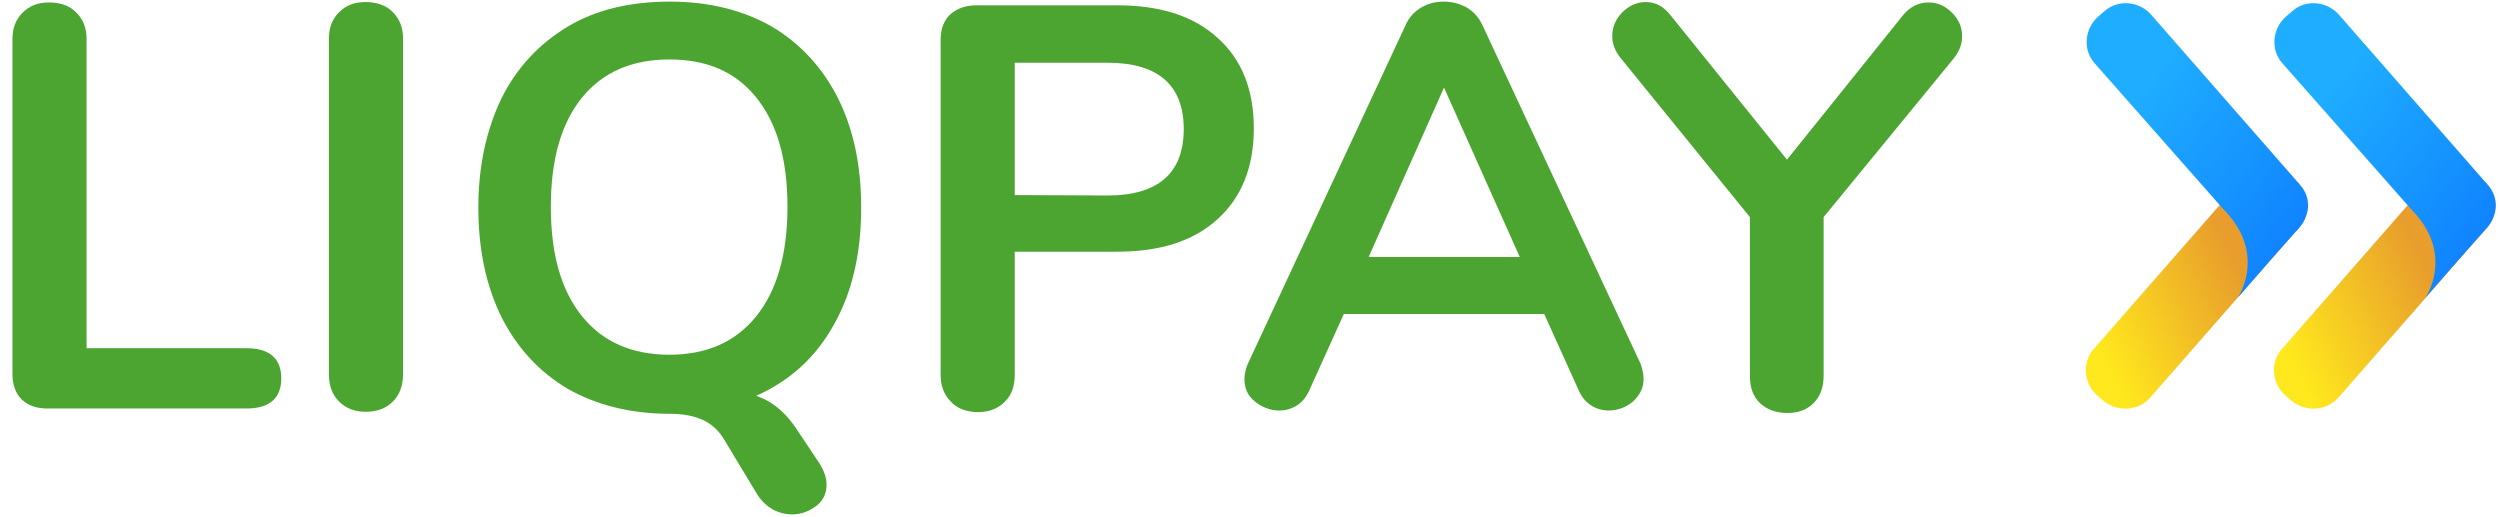 <svg width="116" height="24" viewBox="0 0 116 24" fill="none" xmlns="http://www.w3.org/2000/svg">
<g clip-path="url(#clip0_2744_32173)">
<path fill-rule="evenodd" clip-rule="evenodd" d="M97.598 18.596L97.333 18.369C96.691 17.821 96.577 16.819 97.163 16.177L104.042 8.315C104.59 7.673 105.591 7.56 106.234 8.145L106.498 8.372C107.141 8.92 107.254 9.922 106.668 10.564L99.79 18.426C99.242 19.068 98.278 19.144 97.598 18.596Z" fill="url(#paint0_linear_2744_32173)"/>
<path opacity="0.4" fill-rule="evenodd" clip-rule="evenodd" d="M105.383 12.038L105.667 11.717C105.686 11.679 105.723 11.641 105.742 11.604C105.44 11.944 105.119 12.303 104.816 12.662C105.043 12.416 105.232 12.208 105.383 12.038Z" fill="url(#paint1_radial_2744_32173)"/>
<path fill-rule="evenodd" clip-rule="evenodd" d="M106.708 8.561L99.829 0.699C99.281 0.057 98.279 -0.057 97.637 0.529L97.372 0.756C96.73 1.304 96.616 2.306 97.202 2.948L103.004 9.524L103.136 9.676C104.856 11.395 104.27 13.096 103.835 13.814C104.175 13.417 104.515 13.021 104.837 12.661C105.139 12.302 105.46 11.943 105.763 11.603C106.065 11.263 106.348 10.942 106.537 10.734C107.199 10.091 107.293 9.203 106.708 8.561Z" fill="url(#paint2_linear_2744_32173)"/>
<path fill-rule="evenodd" clip-rule="evenodd" d="M106.328 18.596L106.063 18.369C105.421 17.821 105.308 16.819 105.893 16.177L112.772 8.315C113.32 7.673 114.322 7.56 114.964 8.145L115.229 8.372C115.871 8.92 115.985 9.922 115.399 10.564L108.52 18.426C107.972 19.068 107.008 19.144 106.328 18.596Z" fill="url(#paint3_linear_2744_32173)"/>
<path opacity="0.4" fill-rule="evenodd" clip-rule="evenodd" d="M114.094 12.038L114.378 11.717C114.397 11.679 114.434 11.641 114.453 11.604C114.151 11.944 113.83 12.303 113.527 12.662C113.754 12.416 113.962 12.208 114.094 12.038Z" fill="url(#paint4_radial_2744_32173)"/>
<path fill-rule="evenodd" clip-rule="evenodd" d="M115.418 8.561L108.54 0.699C107.992 0.057 106.99 -0.057 106.348 0.529L106.083 0.756C105.441 1.304 105.327 2.306 105.913 2.948L111.715 9.524L111.847 9.676C113.566 11.395 112.981 13.096 112.546 13.814C112.886 13.417 113.226 13.021 113.548 12.661C113.85 12.302 114.171 11.943 114.474 11.603C114.776 11.263 115.059 10.942 115.248 10.734C115.91 10.091 116.004 9.203 115.418 8.561Z" fill="url(#paint5_linear_2744_32173)"/>
<path fill-rule="evenodd" clip-rule="evenodd" d="M0.994 18.52C0.729 18.255 0.578 17.858 0.578 17.367V1.814C0.578 1.304 0.729 0.907 1.051 0.586C1.372 0.264 1.769 0.113 2.279 0.113C2.789 0.113 3.243 0.264 3.545 0.586C3.866 0.907 4.017 1.304 4.017 1.814V16.157H11.444C12.502 16.157 13.051 16.63 13.051 17.556C13.051 18.482 12.502 18.954 11.444 18.954H2.184C1.674 18.954 1.277 18.803 0.994 18.52Z" fill="#4BA530"/>
<path fill-rule="evenodd" clip-rule="evenodd" d="M15.734 18.633C15.413 18.312 15.262 17.896 15.262 17.367V1.796C15.262 1.285 15.413 0.888 15.734 0.567C16.055 0.246 16.452 0.095 16.962 0.095C17.473 0.095 17.926 0.246 18.229 0.567C18.55 0.888 18.701 1.285 18.701 1.796V17.367C18.701 17.877 18.55 18.312 18.229 18.633C17.907 18.955 17.492 19.106 16.962 19.106C16.471 19.106 16.055 18.955 15.734 18.633Z" fill="#4BA530"/>
<path fill-rule="evenodd" clip-rule="evenodd" d="M38.353 22.488C38.353 22.166 38.239 21.864 38.05 21.543L37.105 20.126C36.557 19.237 35.896 18.633 35.084 18.368C36.652 17.669 37.861 16.573 38.693 15.061C39.543 13.568 39.959 11.735 39.959 9.637C39.959 7.691 39.6 5.99 38.882 4.554C38.164 3.137 37.143 2.022 35.802 1.228C34.479 0.472 32.891 0.075 31.096 0.075C29.263 0.075 27.695 0.434 26.353 1.228C25.03 2.022 23.991 3.118 23.273 4.554C22.573 6.009 22.195 7.691 22.195 9.637C22.195 11.565 22.554 13.266 23.273 14.721C23.991 16.138 25.011 17.253 26.353 18.047C27.695 18.803 29.263 19.2 31.096 19.2C31.739 19.2 32.249 19.313 32.646 19.502C33.043 19.691 33.364 19.993 33.609 20.409L35.159 22.979C35.348 23.263 35.594 23.489 35.858 23.64C36.142 23.792 36.444 23.867 36.765 23.867C37.181 23.867 37.559 23.716 37.88 23.471C38.202 23.225 38.353 22.885 38.353 22.488ZM36.539 9.6C36.539 11.792 36.047 13.492 35.084 14.683C34.12 15.874 32.778 16.459 31.058 16.459C29.339 16.459 27.978 15.874 27.014 14.683C26.05 13.492 25.559 11.829 25.559 9.6C25.559 7.37 26.05 5.707 27.014 4.516C27.978 3.344 29.32 2.759 31.058 2.759C32.797 2.759 34.12 3.326 35.084 4.516C36.047 5.707 36.539 7.37 36.539 9.6Z" fill="#4BA530"/>
<path fill-rule="evenodd" clip-rule="evenodd" d="M43.645 17.367C43.645 17.896 43.796 18.312 44.117 18.634C44.4 18.955 44.835 19.106 45.345 19.125C45.874 19.125 46.29 18.974 46.611 18.652C46.933 18.35 47.084 17.934 47.084 17.386V11.679H51.827C53.83 11.679 55.38 11.188 56.495 10.167C57.61 9.166 58.177 7.748 58.177 5.953C58.177 4.158 57.61 2.741 56.495 1.758C55.38 0.737 53.83 0.246 51.827 0.246H45.307C44.797 0.246 44.4 0.397 44.098 0.662C43.796 0.945 43.645 1.342 43.645 1.852V17.367ZM54.926 5.991C54.926 8.032 53.736 9.071 51.393 9.071L47.084 9.052V2.911H51.393C53.736 2.911 54.926 3.95 54.926 5.991Z" fill="#4BA530"/>
<path fill-rule="evenodd" clip-rule="evenodd" d="M75.77 18.633C76.092 18.33 76.262 17.99 76.262 17.593C76.262 17.348 76.205 17.14 76.13 16.894L68.778 1.152C68.608 0.793 68.363 0.529 68.041 0.34C67.72 0.17 67.38 0.075 67.002 0.075C66.624 0.075 66.284 0.151 65.963 0.34C65.623 0.529 65.377 0.812 65.226 1.152L57.893 16.894C57.799 17.121 57.742 17.366 57.742 17.593C57.742 18.009 57.893 18.368 58.233 18.633C58.555 18.897 58.952 19.048 59.349 19.048C59.651 19.048 59.915 18.973 60.161 18.822C60.407 18.671 60.596 18.444 60.747 18.122L62.353 14.57H71.651L73.257 18.122C73.389 18.425 73.597 18.671 73.843 18.822C74.089 18.973 74.372 19.048 74.637 19.048C75.071 19.048 75.449 18.897 75.77 18.633ZM70.517 11.924H63.506L67.002 4.063L70.517 11.924Z" fill="#4BA530"/>
<path fill-rule="evenodd" clip-rule="evenodd" d="M89.492 0.114C89.889 0.114 90.248 0.265 90.569 0.586C90.891 0.907 91.042 1.247 91.042 1.701C91.042 2.041 90.909 2.4 90.645 2.721L84.617 10.073V17.424C84.617 17.972 84.465 18.388 84.144 18.709C83.823 19.03 83.426 19.162 82.935 19.162C82.424 19.162 81.99 19.011 81.668 18.709C81.347 18.407 81.196 17.991 81.196 17.424V10.073L75.205 2.703C74.941 2.381 74.809 2.041 74.809 1.682C74.809 1.266 74.96 0.888 75.281 0.567C75.602 0.246 75.98 0.095 76.358 0.095C76.812 0.095 77.171 0.284 77.492 0.681L82.916 7.408L88.32 0.681C88.642 0.303 89.038 0.114 89.492 0.114Z" fill="#4BA530"/>
</g>
<defs>
<linearGradient id="paint0_linear_2744_32173" x1="99.746" y1="21.049" x2="109.293" y2="16.421" gradientUnits="userSpaceOnUse">
<stop stop-color="#FFE81D"/>
<stop offset="0.707" stop-color="#E89D2C"/>
</linearGradient>
<radialGradient id="paint1_radial_2744_32173" cx="0" cy="0" r="1" gradientUnits="userSpaceOnUse" gradientTransform="translate(101.593 13.021) scale(4.608 5.266)">
<stop offset="0.418" stop-color="#123F06" stop-opacity="0.01"/>
<stop offset="1" stop-color="#123F06"/>
</radialGradient>
<linearGradient id="paint2_linear_2744_32173" x1="95.4" y1="6.946" x2="105.654" y2="14.856" gradientUnits="userSpaceOnUse">
<stop offset="0.094" stop-color="#1FAEFF"/>
<stop offset="1" stop-color="#0D7CFF"/>
</linearGradient>
<linearGradient id="paint3_linear_2744_32173" x1="108.477" y1="21.049" x2="118.023" y2="16.421" gradientUnits="userSpaceOnUse">
<stop stop-color="#FFE81D"/>
<stop offset="0.707" stop-color="#E89D2C"/>
</linearGradient>
<radialGradient id="paint4_radial_2744_32173" cx="0" cy="0" r="1" gradientUnits="userSpaceOnUse" gradientTransform="translate(110.312 13.021) scale(4.608 5.266)">
<stop offset="0.418" stop-color="#123F06" stop-opacity="0.01"/>
<stop offset="1" stop-color="#123F06"/>
</radialGradient>
<linearGradient id="paint5_linear_2744_32173" x1="104.111" y1="6.946" x2="114.365" y2="14.856" gradientUnits="userSpaceOnUse">
<stop offset="0.094" stop-color="#1FAEFF"/>
<stop offset="1" stop-color="#0D7CFF"/>
</linearGradient>
<clipPath id="clip0_2744_32173">
<rect width="115.276" height="24" fill="white" transform="translate(0.559)"/>
</clipPath>
</defs>
</svg>
